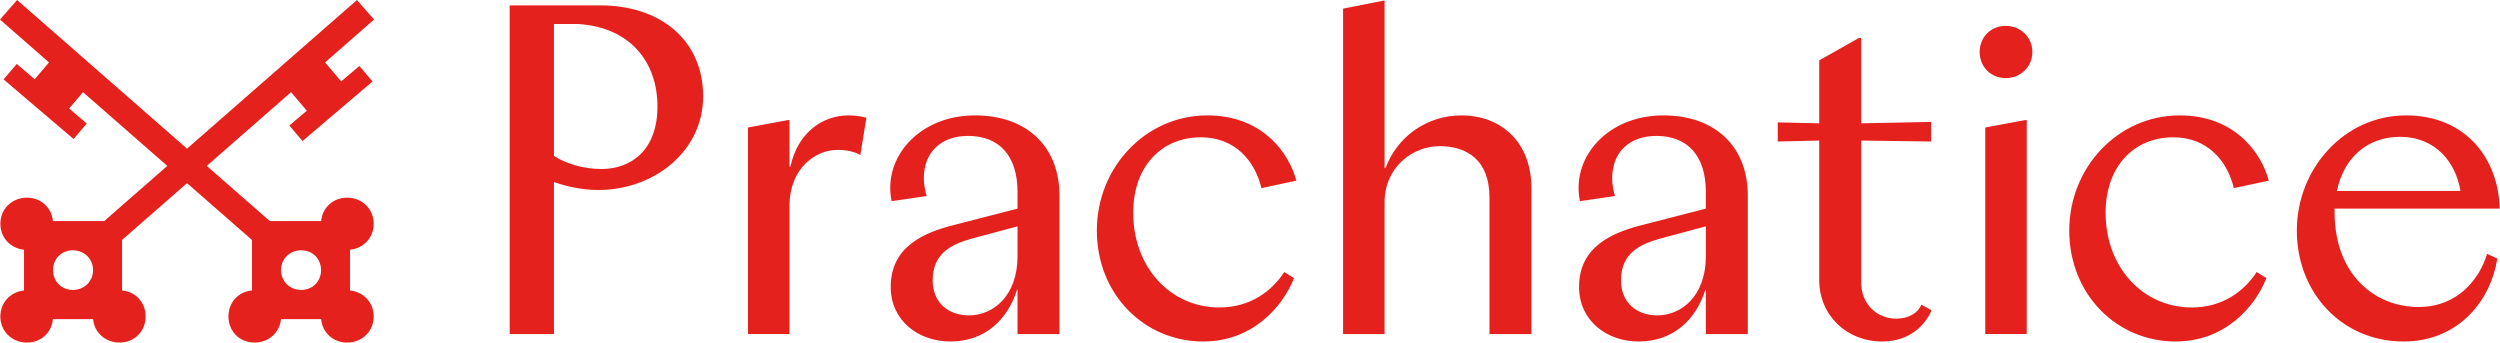 <?xml version="1.0" encoding="UTF-8"?> <svg xmlns="http://www.w3.org/2000/svg" width="6237" height="855" fill-rule="evenodd" clip-rule="evenodd" stroke-linejoin="round" stroke-miterlimit="2"><path d="M1497.19 13.413c153.522 0 257.034 89.555 257.034 226.794 0 137.24-122.12 233.773-261.686 233.773-44.196 0-83.74-10.467-110.49-19.772v379.154h-110.489V13.413h225.631zm-115.142 375.664c29.076 18.609 72.109 32.566 118.631 32.566 73.272 0 139.566-46.522 139.566-155.849 0-110.489-67.457-197.718-197.718-205.859h-60.479v329.142zm484.028 444.285v-515.23l100.022-18.609h3.489v116.305h2.326c17.446-82.577 77.924-127.936 145.381-127.936 19.772 0 34.892 3.489 44.196 5.816l-15.12 93.043c-10.467-5.815-27.913-12.793-56.989-12.793-53.5 0-119.794 44.196-119.794 140.729v318.675h-103.511zm672.441-354.73c0-89.555-45.359-139.566-123.283-139.566-67.457 0-110.49 40.707-110.49 105.838 0 16.282 3.489 31.402 6.979 44.196l-87.229 12.793c-2.326-10.467-3.489-22.098-3.489-33.728 0-94.207 84.902-180.273 211.675-180.273 129.098 0 210.511 77.925 210.511 200.045v345.425h-104.674v-110.49h-1.163c-23.261 74.435-80.25 129.099-166.316 129.099-80.25 0-148.87-52.337-148.87-136.077 0-100.022 81.413-136.077 162.827-155.848l153.522-39.544v-41.87zm-211.675 220.979c0 55.827 39.544 87.229 90.718 87.229 59.315 0 120.957-47.685 120.957-147.707v-74.435l-112.816 30.239c-54.663 15.12-98.859 38.381-98.859 104.674zm674.768 152.36c-146.545 0-265.175-117.468-265.175-276.806 0-158.174 122.12-287.273 275.642-287.273 137.24 0 203.533 93.044 222.142 162.827l-87.228 18.609c-16.283-68.62-66.294-126.772-151.197-126.772-96.533 0-168.642 70.945-168.642 188.413 0 136.077 93.044 236.099 215.164 236.099 77.924 0 131.425-41.87 161.664-88.392l24.424 15.12c-29.076 73.272-104.674 158.175-226.794 158.175zm714.311-359.382c0-93.044-55.827-127.936-124.447-127.936-67.456 0-137.239 52.338-137.239 140.729v327.98h-103.512V21.554l100.023-19.772h3.489v417.535h2.326c29.076-77.925 102.348-131.425 189.577-131.425 96.533 0 174.457 63.968 174.457 182.599v362.871h-104.674V492.589zm539.853-13.957c0-89.555-45.359-139.566-123.283-139.566-67.457 0-110.489 40.707-110.489 105.838 0 16.282 3.489 31.402 6.978 44.196l-87.229 12.793c-2.326-10.467-3.489-22.098-3.489-33.728 0-94.207 84.903-180.273 211.675-180.273 129.098 0 210.512 77.925 210.512 200.045v345.425h-104.675v-110.49h-1.163c-23.261 74.435-80.25 129.099-166.316 129.099-80.25 0-148.87-52.337-148.87-136.077 0-100.022 81.414-136.077 162.827-155.848l153.522-39.544v-41.87zM4044.1 699.611c0 55.827 39.543 87.229 90.717 87.229 59.316 0 120.957-47.685 120.957-147.707v-74.435l-112.815 30.239c-54.664 15.12-98.859 38.381-98.859 104.674zm651.506 152.36c-88.392 0-157.012-65.131-157.012-153.523V350.697l-103.511 2.326v-47.685l103.511 2.326V150.653l98.86-55.827h5.815v212.838l174.457-3.489v48.848l-174.457-2.326v353.567c0 56.989 41.87 90.717 87.228 90.717 33.729 0 55.827-16.282 62.805-34.891l25.587 13.956c-16.283 38.381-55.826 77.925-123.283 77.925zm257.233-18.609v-515.23l100.022-18.609h3.489v533.839h-103.511zm-13.957-703.644c0-37.218 27.914-65.131 65.131-65.131 37.218 0 66.294 27.913 66.294 65.131 0 37.217-29.076 65.13-66.294 65.13-37.217 0-65.131-27.913-65.131-65.13zm488.68 722.253c-146.544 0-265.175-117.468-265.175-276.806 0-158.174 122.12-287.273 275.643-287.273 137.239 0 203.533 93.044 222.142 162.827l-87.229 18.609c-16.283-68.62-66.294-126.772-151.196-126.772-96.533 0-168.642 70.945-168.642 188.413 0 136.077 93.044 236.099 215.164 236.099 77.924 0 131.424-41.87 161.664-88.392l24.424 15.12c-29.077 73.272-104.675 158.175-226.795 158.175zm568.93 0c-152.359 0-266.338-119.794-266.338-276.806 0-154.685 118.631-287.273 272.153-287.273 152.36 0 231.447 111.653 233.773 232.61h-411.719v9.304c0 154.686 100.022 236.099 209.349 236.099 97.696 0 152.359-69.783 170.968-132.587l25.587 11.63c-15.12 101.185-94.207 207.023-233.773 207.023zm-166.316-375.665h308.208c-11.63-69.783-60.479-134.914-151.196-134.914-79.088 0-139.566 50.012-157.012 134.914zm-5570.21 75.249L417.382 413.87l-210.26-183.906-34.648 40.706 44.002 37.451-32.879 38.63L8.953 198.108l32.879-38.631 44.788 38.121 35.635-41.865L-.005 48.797 42.674.002l423.941 370.805L890.558 0l42.68 48.795L810.979 155.73l40.334 47.386 45.231-38.497 32.879 38.63-174.644 148.643-32.879-38.63 43.559-37.074-39.348-46.227L515.848 413.87l157.418 137.687h127.955c3.127-33.827 29.876-58.444 64.828-58.444 37.216 0 66.299 27.911 66.299 65.133 0 34.753-25.36 61.392-59.022 64.766v101.712c33.662 3.374 59.022 30.013 59.022 64.772 0 37.216-29.083 65.127-66.299 65.127-34.95 0-61.698-24.613-64.827-58.433H701.069c-3.255 33.82-31.032 58.433-65.981 58.433-37.217 0-65.133-27.911-65.133-65.127 0-35.058 24.764-61.856 58.738-64.854V598.696L466.615 456.932l-162.07 141.757V724.64c33.972 3.001 58.734 29.798 58.734 64.854 0 37.216-27.917 65.128-65.134 65.128-34.949 0-62.726-24.614-65.981-58.434H132.011c-3.13 33.82-29.877 58.434-64.827 58.434-37.216 0-66.3-27.912-66.3-65.128 0-34.76 25.363-61.4 59.028-64.773v-101.71C26.247 619.639.884 592.999.884 558.244c0-37.222 29.084-65.133 66.3-65.133 34.952 0 61.701 24.617 64.828 58.444h127.954zm-78.183 72.852c-28.267 0-49.467 21.194-49.467 49.461s21.2 49.467 49.467 49.467c28.266 0 50.35-21.2 50.35-49.467s-22.084-49.461-50.35-49.461zm569.664.002c-28.267 0-50.35 21.194-50.35 49.461 0 28.266 22.083 49.466 50.35 49.466 28.267 0 49.466-21.2 49.466-49.466 0-28.267-21.199-49.461-49.466-49.461z" fill="#e5211e"></path></svg> 